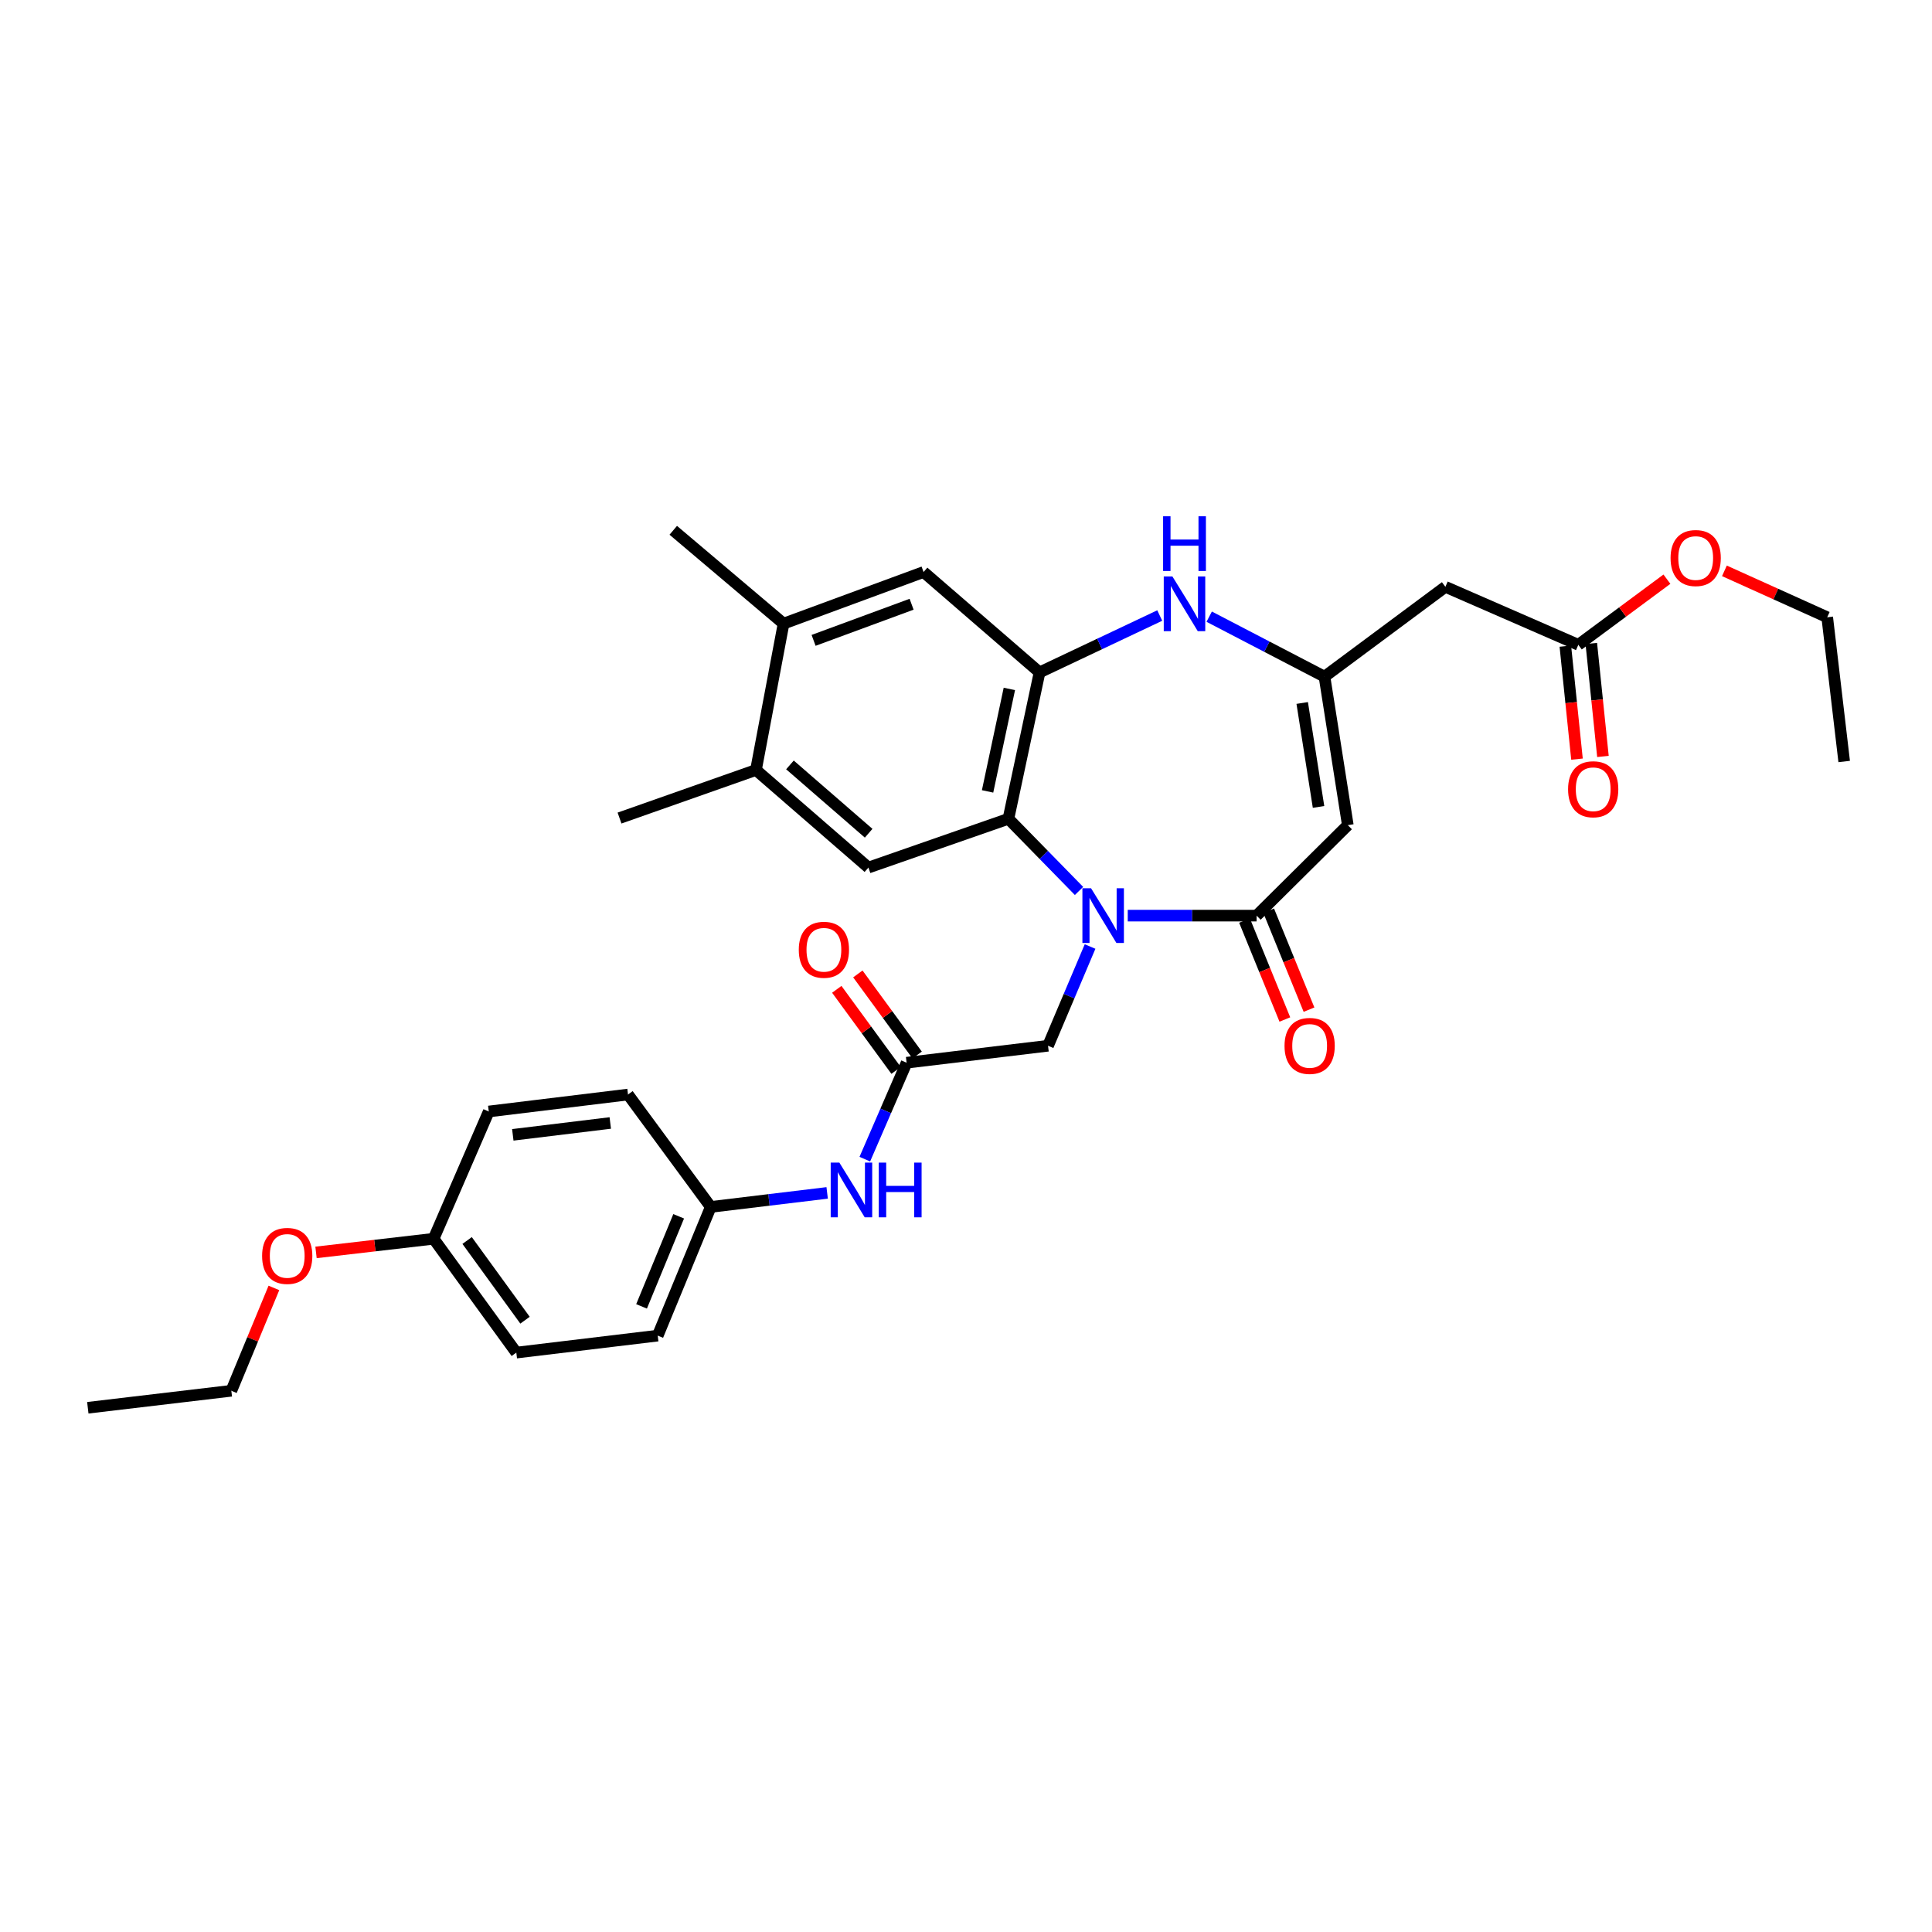<?xml version='1.0' encoding='iso-8859-1'?>
<svg version='1.1' baseProfile='full'
              xmlns='http://www.w3.org/2000/svg'
                      xmlns:rdkit='http://www.rdkit.org/xml'
                      xmlns:xlink='http://www.w3.org/1999/xlink'
                  xml:space='preserve'
width='1000px' height='1000px' viewBox='0 0 1000 1000'>
<!-- END OF HEADER -->
<rect style='opacity:1.0;fill:#FFFFFF;stroke:none' width='1000' height='1000' x='0' y='0'> </rect>
<path class='bond-0' d='M 583.717,473.929 L 617.064,473.929' style='fill:none;fill-rule:evenodd;stroke:#0000FF;stroke-width:6px;stroke-linecap:butt;stroke-linejoin:miter;stroke-opacity:1' />
<path class='bond-0' d='M 617.064,473.929 L 650.41,473.929' style='fill:none;fill-rule:evenodd;stroke:#000000;stroke-width:6px;stroke-linecap:butt;stroke-linejoin:miter;stroke-opacity:1' />
<path class='bond-1' d='M 558.499,461.157 L 540.23,442.479' style='fill:none;fill-rule:evenodd;stroke:#0000FF;stroke-width:6px;stroke-linecap:butt;stroke-linejoin:miter;stroke-opacity:1' />
<path class='bond-1' d='M 540.23,442.479 L 521.961,423.802' style='fill:none;fill-rule:evenodd;stroke:#000000;stroke-width:6px;stroke-linecap:butt;stroke-linejoin:miter;stroke-opacity:1' />
<path class='bond-9' d='M 564.219,489.917 L 553.339,515.6' style='fill:none;fill-rule:evenodd;stroke:#0000FF;stroke-width:6px;stroke-linecap:butt;stroke-linejoin:miter;stroke-opacity:1' />
<path class='bond-9' d='M 553.339,515.6 L 542.459,541.282' style='fill:none;fill-rule:evenodd;stroke:#000000;stroke-width:6px;stroke-linecap:butt;stroke-linejoin:miter;stroke-opacity:1' />
<path class='bond-2' d='M 650.41,473.929 L 697.625,427.096' style='fill:none;fill-rule:evenodd;stroke:#000000;stroke-width:6px;stroke-linecap:butt;stroke-linejoin:miter;stroke-opacity:1' />
<path class='bond-15' d='M 644.157,476.478 L 654.597,502.085' style='fill:none;fill-rule:evenodd;stroke:#000000;stroke-width:6px;stroke-linecap:butt;stroke-linejoin:miter;stroke-opacity:1' />
<path class='bond-15' d='M 654.597,502.085 L 665.038,527.693' style='fill:none;fill-rule:evenodd;stroke:#FF0000;stroke-width:6px;stroke-linecap:butt;stroke-linejoin:miter;stroke-opacity:1' />
<path class='bond-15' d='M 656.663,471.379 L 667.103,496.987' style='fill:none;fill-rule:evenodd;stroke:#000000;stroke-width:6px;stroke-linecap:butt;stroke-linejoin:miter;stroke-opacity:1' />
<path class='bond-15' d='M 667.103,496.987 L 677.543,522.594' style='fill:none;fill-rule:evenodd;stroke:#FF0000;stroke-width:6px;stroke-linecap:butt;stroke-linejoin:miter;stroke-opacity:1' />
<path class='bond-4' d='M 521.961,423.802 L 538.069,348.031' style='fill:none;fill-rule:evenodd;stroke:#000000;stroke-width:6px;stroke-linecap:butt;stroke-linejoin:miter;stroke-opacity:1' />
<path class='bond-4' d='M 511.167,409.628 L 522.443,356.588' style='fill:none;fill-rule:evenodd;stroke:#000000;stroke-width:6px;stroke-linecap:butt;stroke-linejoin:miter;stroke-opacity:1' />
<path class='bond-6' d='M 521.961,423.802 L 449.491,449.057' style='fill:none;fill-rule:evenodd;stroke:#000000;stroke-width:6px;stroke-linecap:butt;stroke-linejoin:miter;stroke-opacity:1' />
<path class='bond-3' d='M 697.625,427.096 L 685.553,350.237' style='fill:none;fill-rule:evenodd;stroke:#000000;stroke-width:6px;stroke-linecap:butt;stroke-linejoin:miter;stroke-opacity:1' />
<path class='bond-3' d='M 682.473,417.662 L 674.022,363.861' style='fill:none;fill-rule:evenodd;stroke:#000000;stroke-width:6px;stroke-linecap:butt;stroke-linejoin:miter;stroke-opacity:1' />
<path class='bond-7' d='M 685.553,350.237 L 748.127,303.741' style='fill:none;fill-rule:evenodd;stroke:#000000;stroke-width:6px;stroke-linecap:butt;stroke-linejoin:miter;stroke-opacity:1' />
<path class='bond-32' d='M 685.553,350.237 L 655.717,334.711' style='fill:none;fill-rule:evenodd;stroke:#000000;stroke-width:6px;stroke-linecap:butt;stroke-linejoin:miter;stroke-opacity:1' />
<path class='bond-32' d='M 655.717,334.711 L 625.88,319.186' style='fill:none;fill-rule:evenodd;stroke:#0000FF;stroke-width:6px;stroke-linecap:butt;stroke-linejoin:miter;stroke-opacity:1' />
<path class='bond-5' d='M 538.069,348.031 L 569.176,333.314' style='fill:none;fill-rule:evenodd;stroke:#000000;stroke-width:6px;stroke-linecap:butt;stroke-linejoin:miter;stroke-opacity:1' />
<path class='bond-5' d='M 569.176,333.314 L 600.283,318.597' style='fill:none;fill-rule:evenodd;stroke:#0000FF;stroke-width:6px;stroke-linecap:butt;stroke-linejoin:miter;stroke-opacity:1' />
<path class='bond-10' d='M 538.069,348.031 L 478.039,296.073' style='fill:none;fill-rule:evenodd;stroke:#000000;stroke-width:6px;stroke-linecap:butt;stroke-linejoin:miter;stroke-opacity:1' />
<path class='bond-11' d='M 449.491,449.057 L 391.291,398.54' style='fill:none;fill-rule:evenodd;stroke:#000000;stroke-width:6px;stroke-linecap:butt;stroke-linejoin:miter;stroke-opacity:1' />
<path class='bond-11' d='M 449.613,431.28 L 408.874,395.918' style='fill:none;fill-rule:evenodd;stroke:#000000;stroke-width:6px;stroke-linecap:butt;stroke-linejoin:miter;stroke-opacity:1' />
<path class='bond-13' d='M 748.127,303.741 L 816.936,333.753' style='fill:none;fill-rule:evenodd;stroke:#000000;stroke-width:6px;stroke-linecap:butt;stroke-linejoin:miter;stroke-opacity:1' />
<path class='bond-8' d='M 469.261,550.06 L 542.459,541.282' style='fill:none;fill-rule:evenodd;stroke:#000000;stroke-width:6px;stroke-linecap:butt;stroke-linejoin:miter;stroke-opacity:1' />
<path class='bond-14' d='M 469.261,550.06 L 458.444,575.017' style='fill:none;fill-rule:evenodd;stroke:#000000;stroke-width:6px;stroke-linecap:butt;stroke-linejoin:miter;stroke-opacity:1' />
<path class='bond-14' d='M 458.444,575.017 L 447.628,599.973' style='fill:none;fill-rule:evenodd;stroke:#0000FF;stroke-width:6px;stroke-linecap:butt;stroke-linejoin:miter;stroke-opacity:1' />
<path class='bond-16' d='M 474.712,546.074 L 459.365,525.088' style='fill:none;fill-rule:evenodd;stroke:#000000;stroke-width:6px;stroke-linecap:butt;stroke-linejoin:miter;stroke-opacity:1' />
<path class='bond-16' d='M 459.365,525.088 L 444.019,504.103' style='fill:none;fill-rule:evenodd;stroke:#FF0000;stroke-width:6px;stroke-linecap:butt;stroke-linejoin:miter;stroke-opacity:1' />
<path class='bond-16' d='M 463.81,554.046 L 448.464,533.06' style='fill:none;fill-rule:evenodd;stroke:#000000;stroke-width:6px;stroke-linecap:butt;stroke-linejoin:miter;stroke-opacity:1' />
<path class='bond-16' d='M 448.464,533.06 L 433.118,512.074' style='fill:none;fill-rule:evenodd;stroke:#FF0000;stroke-width:6px;stroke-linecap:butt;stroke-linejoin:miter;stroke-opacity:1' />
<path class='bond-33' d='M 478.039,296.073 L 405.569,322.791' style='fill:none;fill-rule:evenodd;stroke:#000000;stroke-width:6px;stroke-linecap:butt;stroke-linejoin:miter;stroke-opacity:1' />
<path class='bond-33' d='M 471.84,312.753 L 421.111,331.455' style='fill:none;fill-rule:evenodd;stroke:#000000;stroke-width:6px;stroke-linecap:butt;stroke-linejoin:miter;stroke-opacity:1' />
<path class='bond-12' d='M 391.291,398.54 L 405.569,322.791' style='fill:none;fill-rule:evenodd;stroke:#000000;stroke-width:6px;stroke-linecap:butt;stroke-linejoin:miter;stroke-opacity:1' />
<path class='bond-26' d='M 391.291,398.54 L 320.667,423.427' style='fill:none;fill-rule:evenodd;stroke:#000000;stroke-width:6px;stroke-linecap:butt;stroke-linejoin:miter;stroke-opacity:1' />
<path class='bond-27' d='M 405.569,322.791 L 348.48,274.48' style='fill:none;fill-rule:evenodd;stroke:#000000;stroke-width:6px;stroke-linecap:butt;stroke-linejoin:miter;stroke-opacity:1' />
<path class='bond-17' d='M 810.219,334.445 L 813.233,363.685' style='fill:none;fill-rule:evenodd;stroke:#000000;stroke-width:6px;stroke-linecap:butt;stroke-linejoin:miter;stroke-opacity:1' />
<path class='bond-17' d='M 813.233,363.685 L 816.247,392.924' style='fill:none;fill-rule:evenodd;stroke:#FF0000;stroke-width:6px;stroke-linecap:butt;stroke-linejoin:miter;stroke-opacity:1' />
<path class='bond-17' d='M 823.653,333.06 L 826.667,362.3' style='fill:none;fill-rule:evenodd;stroke:#000000;stroke-width:6px;stroke-linecap:butt;stroke-linejoin:miter;stroke-opacity:1' />
<path class='bond-17' d='M 826.667,362.3 L 829.681,391.539' style='fill:none;fill-rule:evenodd;stroke:#FF0000;stroke-width:6px;stroke-linecap:butt;stroke-linejoin:miter;stroke-opacity:1' />
<path class='bond-20' d='M 816.936,333.753 L 839.866,316.77' style='fill:none;fill-rule:evenodd;stroke:#000000;stroke-width:6px;stroke-linecap:butt;stroke-linejoin:miter;stroke-opacity:1' />
<path class='bond-20' d='M 839.866,316.77 L 862.796,299.786' style='fill:none;fill-rule:evenodd;stroke:#FF0000;stroke-width:6px;stroke-linecap:butt;stroke-linejoin:miter;stroke-opacity:1' />
<path class='bond-18' d='M 428.139,617.443 L 398.01,621.075' style='fill:none;fill-rule:evenodd;stroke:#0000FF;stroke-width:6px;stroke-linecap:butt;stroke-linejoin:miter;stroke-opacity:1' />
<path class='bond-18' d='M 398.01,621.075 L 367.882,624.706' style='fill:none;fill-rule:evenodd;stroke:#000000;stroke-width:6px;stroke-linecap:butt;stroke-linejoin:miter;stroke-opacity:1' />
<path class='bond-21' d='M 367.882,624.706 L 325.056,566.529' style='fill:none;fill-rule:evenodd;stroke:#000000;stroke-width:6px;stroke-linecap:butt;stroke-linejoin:miter;stroke-opacity:1' />
<path class='bond-22' d='M 367.882,624.706 L 340.437,691.316' style='fill:none;fill-rule:evenodd;stroke:#000000;stroke-width:6px;stroke-linecap:butt;stroke-linejoin:miter;stroke-opacity:1' />
<path class='bond-22' d='M 351.279,629.553 L 332.067,676.18' style='fill:none;fill-rule:evenodd;stroke:#000000;stroke-width:6px;stroke-linecap:butt;stroke-linejoin:miter;stroke-opacity:1' />
<path class='bond-19' d='M 224.435,641.182 L 267.246,700.11' style='fill:none;fill-rule:evenodd;stroke:#000000;stroke-width:6px;stroke-linecap:butt;stroke-linejoin:miter;stroke-opacity:1' />
<path class='bond-19' d='M 241.783,642.083 L 271.751,683.333' style='fill:none;fill-rule:evenodd;stroke:#000000;stroke-width:6px;stroke-linecap:butt;stroke-linejoin:miter;stroke-opacity:1' />
<path class='bond-25' d='M 224.435,641.182 L 194.003,644.714' style='fill:none;fill-rule:evenodd;stroke:#000000;stroke-width:6px;stroke-linecap:butt;stroke-linejoin:miter;stroke-opacity:1' />
<path class='bond-25' d='M 194.003,644.714 L 163.571,648.246' style='fill:none;fill-rule:evenodd;stroke:#FF0000;stroke-width:6px;stroke-linecap:butt;stroke-linejoin:miter;stroke-opacity:1' />
<path class='bond-34' d='M 224.435,641.182 L 252.984,575.307' style='fill:none;fill-rule:evenodd;stroke:#000000;stroke-width:6px;stroke-linecap:butt;stroke-linejoin:miter;stroke-opacity:1' />
<path class='bond-28' d='M 892.554,295.471 L 919.16,307.484' style='fill:none;fill-rule:evenodd;stroke:#FF0000;stroke-width:6px;stroke-linecap:butt;stroke-linejoin:miter;stroke-opacity:1' />
<path class='bond-28' d='M 919.16,307.484 L 945.767,319.497' style='fill:none;fill-rule:evenodd;stroke:#000000;stroke-width:6px;stroke-linecap:butt;stroke-linejoin:miter;stroke-opacity:1' />
<path class='bond-24' d='M 325.056,566.529 L 252.984,575.307' style='fill:none;fill-rule:evenodd;stroke:#000000;stroke-width:6px;stroke-linecap:butt;stroke-linejoin:miter;stroke-opacity:1' />
<path class='bond-24' d='M 315.878,581.252 L 265.427,587.396' style='fill:none;fill-rule:evenodd;stroke:#000000;stroke-width:6px;stroke-linecap:butt;stroke-linejoin:miter;stroke-opacity:1' />
<path class='bond-23' d='M 340.437,691.316 L 267.246,700.11' style='fill:none;fill-rule:evenodd;stroke:#000000;stroke-width:6px;stroke-linecap:butt;stroke-linejoin:miter;stroke-opacity:1' />
<path class='bond-29' d='M 141.773,666.627 L 130.757,693.246' style='fill:none;fill-rule:evenodd;stroke:#FF0000;stroke-width:6px;stroke-linecap:butt;stroke-linejoin:miter;stroke-opacity:1' />
<path class='bond-29' d='M 130.757,693.246 L 119.74,719.865' style='fill:none;fill-rule:evenodd;stroke:#000000;stroke-width:6px;stroke-linecap:butt;stroke-linejoin:miter;stroke-opacity:1' />
<path class='bond-31' d='M 945.767,319.497 L 954.545,394.151' style='fill:none;fill-rule:evenodd;stroke:#000000;stroke-width:6px;stroke-linecap:butt;stroke-linejoin:miter;stroke-opacity:1' />
<path class='bond-30' d='M 119.74,719.865 L 45.455,728.658' style='fill:none;fill-rule:evenodd;stroke:#000000;stroke-width:6px;stroke-linecap:butt;stroke-linejoin:miter;stroke-opacity:1' />
<path  class='atom-0' d='M 564.732 459.769
L 574.012 474.769
Q 574.932 476.249, 576.412 478.929
Q 577.892 481.609, 577.972 481.769
L 577.972 459.769
L 581.732 459.769
L 581.732 488.089
L 577.852 488.089
L 567.892 471.689
Q 566.732 469.769, 565.492 467.569
Q 564.292 465.369, 563.932 464.689
L 563.932 488.089
L 560.252 488.089
L 560.252 459.769
L 564.732 459.769
' fill='#0000FF'/>
<path  class='atom-6' d='M 606.838 298.375
L 616.118 313.375
Q 617.038 314.855, 618.518 317.535
Q 619.998 320.215, 620.078 320.375
L 620.078 298.375
L 623.838 298.375
L 623.838 326.695
L 619.958 326.695
L 609.998 310.295
Q 608.838 308.375, 607.598 306.175
Q 606.398 303.975, 606.038 303.295
L 606.038 326.695
L 602.358 326.695
L 602.358 298.375
L 606.838 298.375
' fill='#0000FF'/>
<path  class='atom-6' d='M 602.018 267.223
L 605.858 267.223
L 605.858 279.263
L 620.338 279.263
L 620.338 267.223
L 624.178 267.223
L 624.178 295.543
L 620.338 295.543
L 620.338 282.463
L 605.858 282.463
L 605.858 295.543
L 602.018 295.543
L 602.018 267.223
' fill='#0000FF'/>
<path  class='atom-15' d='M 434.452 601.768
L 443.732 616.768
Q 444.652 618.248, 446.132 620.928
Q 447.612 623.608, 447.692 623.768
L 447.692 601.768
L 451.452 601.768
L 451.452 630.088
L 447.572 630.088
L 437.612 613.688
Q 436.452 611.768, 435.212 609.568
Q 434.012 607.368, 433.652 606.688
L 433.652 630.088
L 429.972 630.088
L 429.972 601.768
L 434.452 601.768
' fill='#0000FF'/>
<path  class='atom-15' d='M 454.852 601.768
L 458.692 601.768
L 458.692 613.808
L 473.172 613.808
L 473.172 601.768
L 477.012 601.768
L 477.012 630.088
L 473.172 630.088
L 473.172 617.008
L 458.692 617.008
L 458.692 630.088
L 454.852 630.088
L 454.852 601.768
' fill='#0000FF'/>
<path  class='atom-16' d='M 664.87 541.362
Q 664.87 534.562, 668.23 530.762
Q 671.59 526.962, 677.87 526.962
Q 684.15 526.962, 687.51 530.762
Q 690.87 534.562, 690.87 541.362
Q 690.87 548.242, 687.47 552.162
Q 684.07 556.042, 677.87 556.042
Q 671.63 556.042, 668.23 552.162
Q 664.87 548.282, 664.87 541.362
M 677.87 552.842
Q 682.19 552.842, 684.51 549.962
Q 686.87 547.042, 686.87 541.362
Q 686.87 535.802, 684.51 533.002
Q 682.19 530.162, 677.87 530.162
Q 673.55 530.162, 671.19 532.962
Q 668.87 535.762, 668.87 541.362
Q 668.87 547.082, 671.19 549.962
Q 673.55 552.842, 677.87 552.842
' fill='#FF0000'/>
<path  class='atom-17' d='M 413.45 491.595
Q 413.45 484.795, 416.81 480.995
Q 420.17 477.195, 426.45 477.195
Q 432.73 477.195, 436.09 480.995
Q 439.45 484.795, 439.45 491.595
Q 439.45 498.475, 436.05 502.395
Q 432.65 506.275, 426.45 506.275
Q 420.21 506.275, 416.81 502.395
Q 413.45 498.515, 413.45 491.595
M 426.45 503.075
Q 430.77 503.075, 433.09 500.195
Q 435.45 497.275, 435.45 491.595
Q 435.45 486.035, 433.09 483.235
Q 430.77 480.395, 426.45 480.395
Q 422.13 480.395, 419.77 483.195
Q 417.45 485.995, 417.45 491.595
Q 417.45 497.315, 419.77 500.195
Q 422.13 503.075, 426.45 503.075
' fill='#FF0000'/>
<path  class='atom-18' d='M 811.634 408.509
Q 811.634 401.709, 814.994 397.909
Q 818.354 394.109, 824.634 394.109
Q 830.914 394.109, 834.274 397.909
Q 837.634 401.709, 837.634 408.509
Q 837.634 415.389, 834.234 419.309
Q 830.834 423.189, 824.634 423.189
Q 818.394 423.189, 814.994 419.309
Q 811.634 415.429, 811.634 408.509
M 824.634 419.989
Q 828.954 419.989, 831.274 417.109
Q 833.634 414.189, 833.634 408.509
Q 833.634 402.949, 831.274 400.149
Q 828.954 397.309, 824.634 397.309
Q 820.314 397.309, 817.954 400.109
Q 815.634 402.909, 815.634 408.509
Q 815.634 414.229, 817.954 417.109
Q 820.314 419.989, 824.634 419.989
' fill='#FF0000'/>
<path  class='atom-21' d='M 864.686 288.838
Q 864.686 282.038, 868.046 278.238
Q 871.406 274.438, 877.686 274.438
Q 883.966 274.438, 887.326 278.238
Q 890.686 282.038, 890.686 288.838
Q 890.686 295.718, 887.286 299.638
Q 883.886 303.518, 877.686 303.518
Q 871.446 303.518, 868.046 299.638
Q 864.686 295.758, 864.686 288.838
M 877.686 300.318
Q 882.006 300.318, 884.326 297.438
Q 886.686 294.518, 886.686 288.838
Q 886.686 283.278, 884.326 280.478
Q 882.006 277.638, 877.686 277.638
Q 873.366 277.638, 871.006 280.438
Q 868.686 283.238, 868.686 288.838
Q 868.686 294.558, 871.006 297.438
Q 873.366 300.318, 877.686 300.318
' fill='#FF0000'/>
<path  class='atom-26' d='M 135.664 650.056
Q 135.664 643.256, 139.024 639.456
Q 142.384 635.656, 148.664 635.656
Q 154.944 635.656, 158.304 639.456
Q 161.664 643.256, 161.664 650.056
Q 161.664 656.936, 158.264 660.856
Q 154.864 664.736, 148.664 664.736
Q 142.424 664.736, 139.024 660.856
Q 135.664 656.976, 135.664 650.056
M 148.664 661.536
Q 152.984 661.536, 155.304 658.656
Q 157.664 655.736, 157.664 650.056
Q 157.664 644.496, 155.304 641.696
Q 152.984 638.856, 148.664 638.856
Q 144.344 638.856, 141.984 641.656
Q 139.664 644.456, 139.664 650.056
Q 139.664 655.776, 141.984 658.656
Q 144.344 661.536, 148.664 661.536
' fill='#FF0000'/>
</svg>
